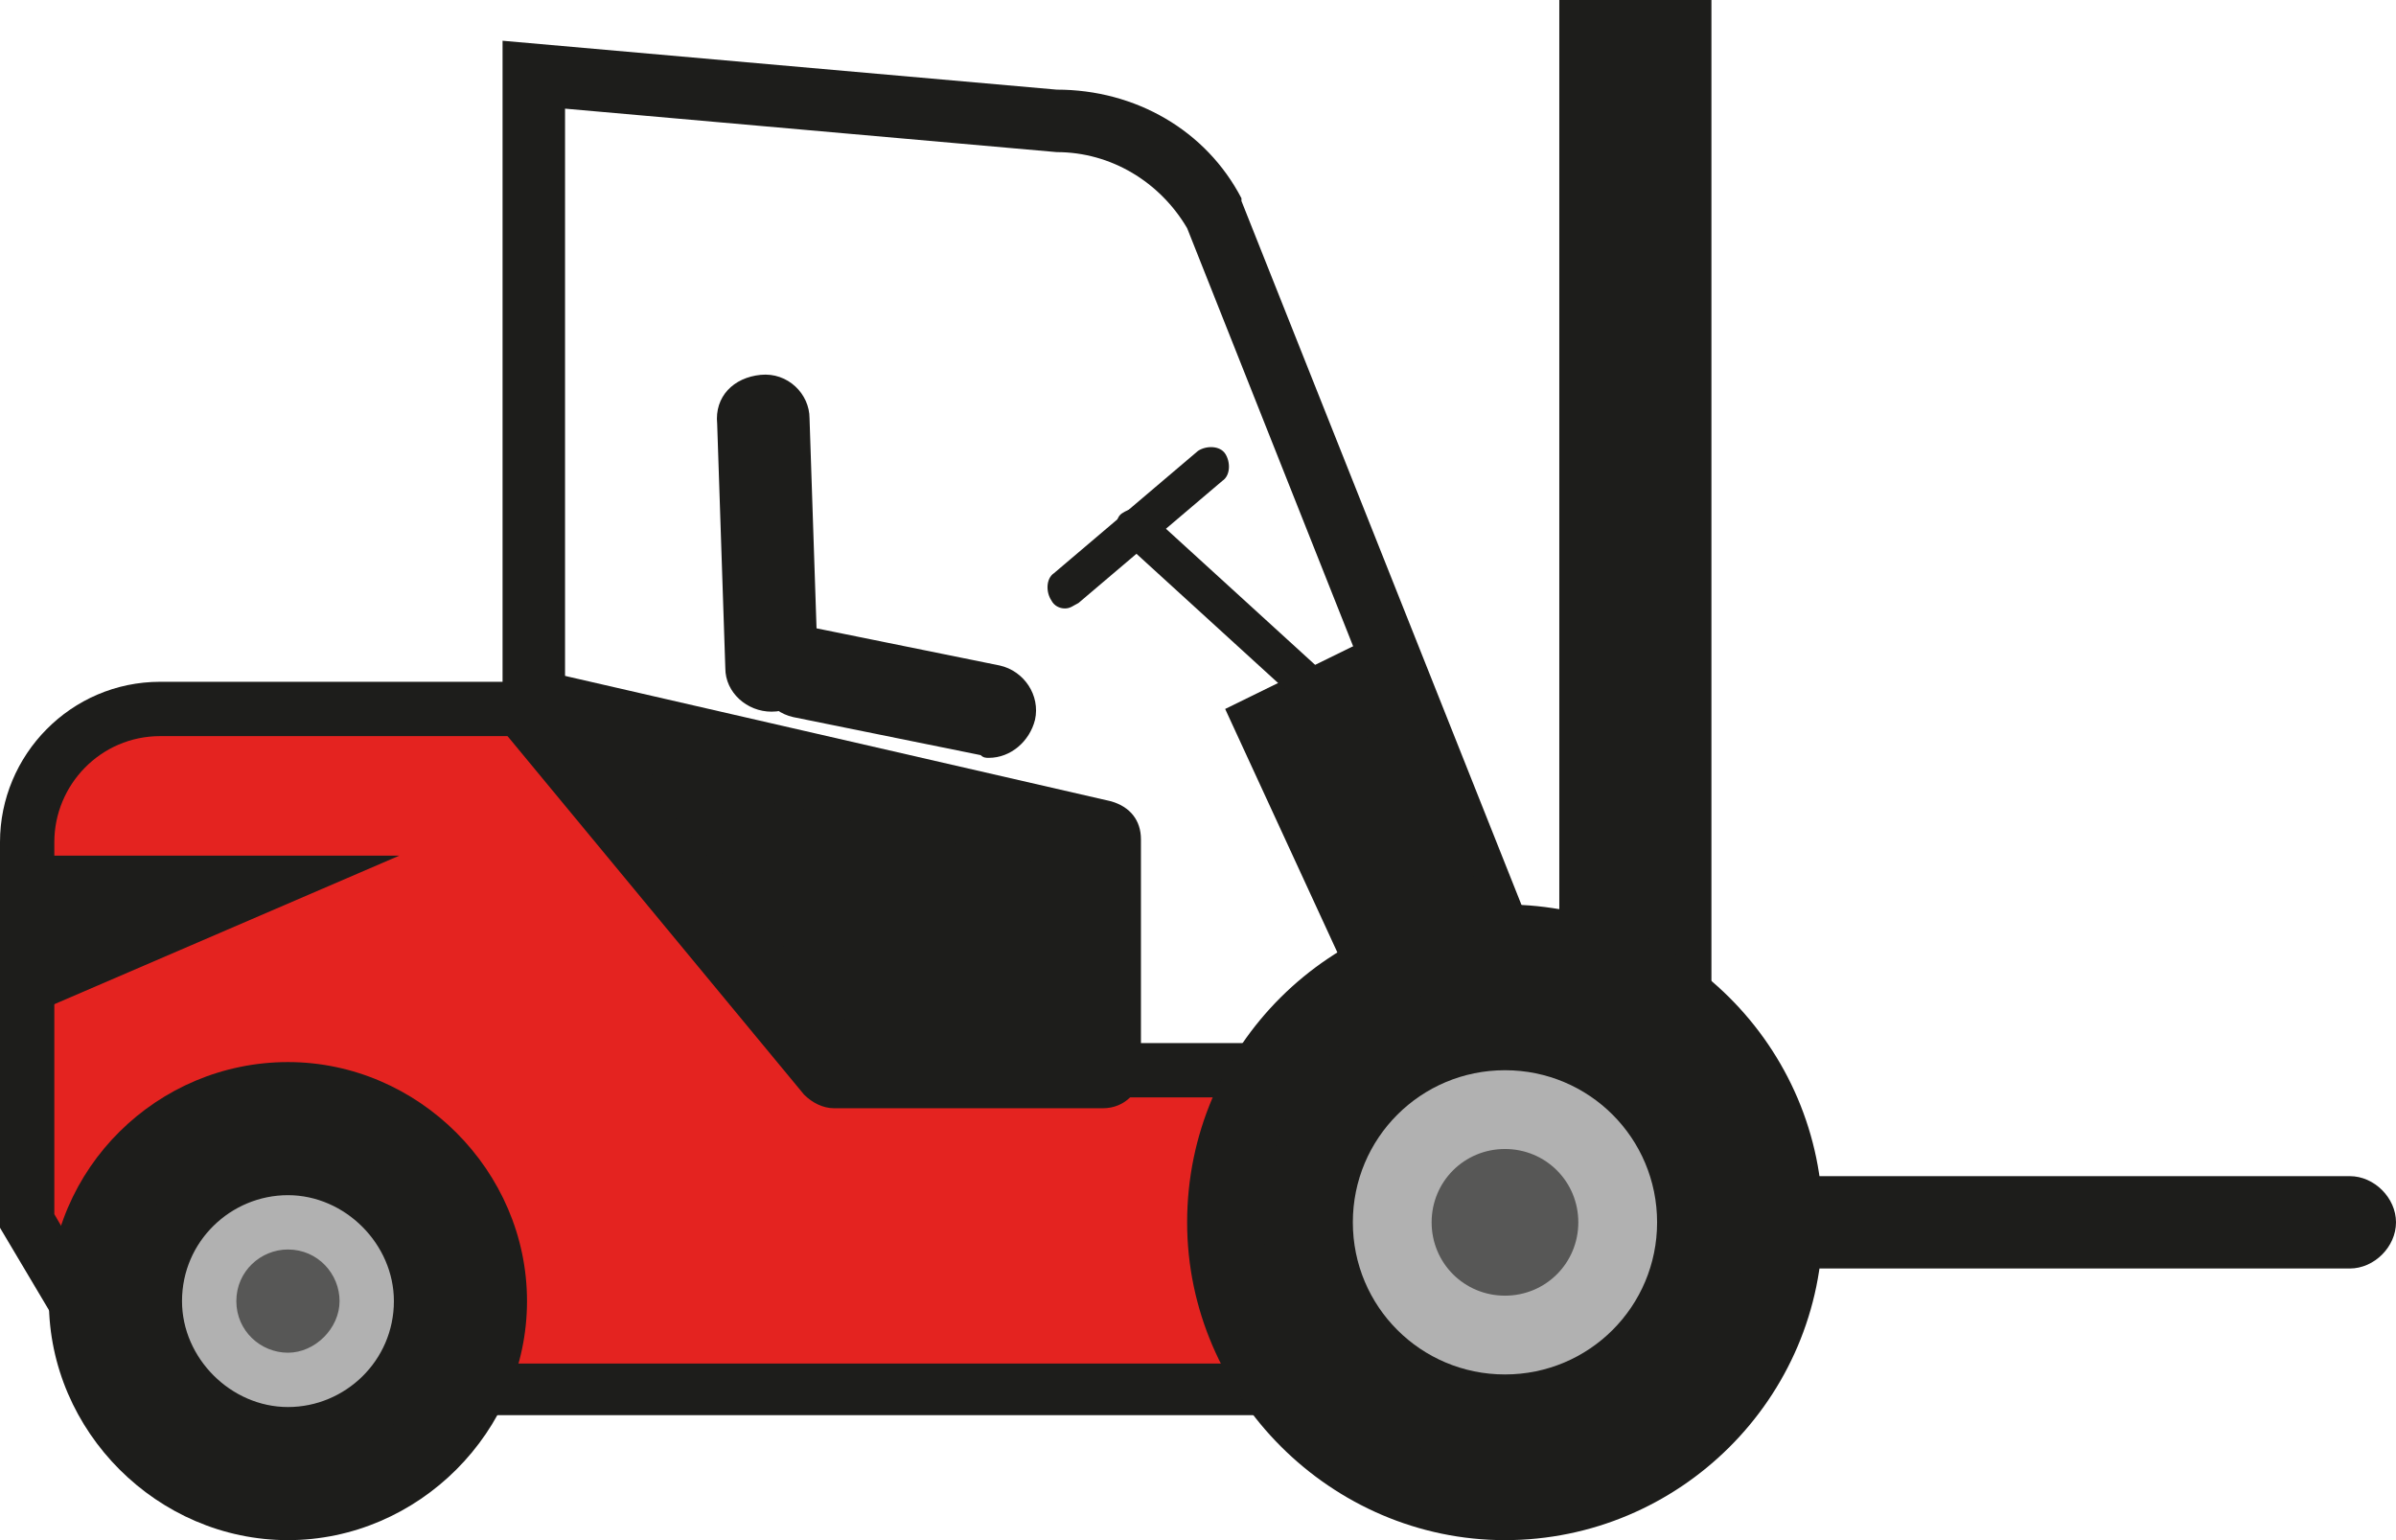 <?xml version="1.0" encoding="UTF-8"?> <!-- Generator: Adobe Illustrator 24.1.0, SVG Export Plug-In . SVG Version: 6.00 Build 0) --> <svg xmlns="http://www.w3.org/2000/svg" xmlns:xlink="http://www.w3.org/1999/xlink" id="Layer_1" x="0px" y="0px" viewBox="0 0 88.2 56.7" style="enable-background:new 0 0 88.2 56.7;" xml:space="preserve"> <style type="text/css"> .st0{fill:#1D1D1B;} .st1{fill:#E42320;} .st2{fill:#575756;} .st3{fill:#B1B1B1;} </style> <g> <g> <g> <path class="st0" d="M60.9,46.7h25.6c0.9,0,1.7-0.8,1.7-1.7s-0.8-1.7-1.7-1.7H60.9c-0.9,0-1.7,0.8-1.7,1.7S60,46.7,60.9,46.7z"></path> </g> <g> <path class="st0" d="M54.3,35.1l2.1-0.8L45.7,7.4l0-0.1c-1.3-2.5-3.9-4-6.8-4L18.5,1.5v24.2h2.3V4l18.1,1.6c2,0,3.8,1.1,4.8,2.8 L54.3,35.1z"></path> </g> <g> <rect x="57.4" class="st0" width="5.6" height="39.4"></rect> </g> <g> <path class="st1" d="M46.7,39.4h-16l-11-13.3H5.9C3.2,26.1,1,28.3,1,31V45l3.6,6.2h42.1V39.4z"></path> <path class="st0" d="M0,45.2V31c0-3.2,2.6-5.9,5.9-5.9h14.2l11,13.3h16.5v13.7H4.1L0,45.2z M45.7,40.4H30.2l-11-13.3H5.9 C3.7,27.1,2,28.9,2,31v13.7l3.2,5.5h40.5L45.7,40.4L45.7,40.4z"></path> </g> <g> <circle class="st0" cx="55.4" cy="45" r="10.3"></circle> <path class="st0" d="M43.7,45c0-6.5,5.3-11.7,11.7-11.7S67.1,38.5,67.1,45s-5.3,11.7-11.7,11.7S43.7,51.4,43.7,45z M46.5,45 c0,4.9,4,8.9,8.9,8.9s8.9-4,8.9-8.9s-4-8.9-8.9-8.9S46.5,40.1,46.5,45z"></path> </g> <g> <g> <path class="st2" d="M55.4,49.1c2.3,0,4.1-1.8,4.1-4.1s-1.8-4.1-4.1-4.1s-4.1,1.8-4.1,4.1C51.3,47.2,53.1,49.1,55.4,49.1z"></path> </g> <g> <path class="st3" d="M55.4,42.3c1.5,0,2.7,1.2,2.7,2.7c0,1.5-1.2,2.7-2.7,2.7c-1.5,0-2.7-1.2-2.7-2.7 C52.7,43.5,53.9,42.3,55.4,42.3 M55.4,39.4c-3.1,0-5.6,2.5-5.6,5.6c0,3.1,2.5,5.6,5.6,5.6c3.1,0,5.6-2.5,5.6-5.6 S58.5,39.4,55.4,39.4L55.4,39.4z"></path> </g> </g> <g> <circle class="st0" cx="10.6" cy="47.9" r="7.4"></circle> <path class="st0" d="M1.8,47.9c0-4.9,4-8.8,8.8-8.8s8.8,4,8.8,8.8s-4,8.8-8.8,8.8S1.8,52.7,1.8,47.9z M4.6,47.9c0,3.3,2.7,6,6,6 s6-2.7,6-6s-2.7-6-6-6S4.6,44.6,4.6,47.9z"></path> </g> <g> <circle class="st2" cx="10.6" cy="47.9" r="2.9"></circle> <path class="st3" d="M6.7,47.9c0-2.2,1.8-3.9,3.9-3.9s3.9,1.8,3.9,3.9c0,2.2-1.8,3.9-3.9,3.9S6.7,50,6.7,47.9z M8.7,47.9 c0,1.1,0.9,1.9,1.9,1.9s1.9-0.9,1.9-1.9S11.7,46,10.6,46C9.6,46,8.7,46.8,8.7,47.9z"></path> </g> <g> <polygon class="st0" points="1,31.5 14.7,31.5 1,37.4 "></polygon> </g> <g> <polygon class="st0" points="40.6,39.4 40.6,30.9 19.6,26.1 30.7,39.4 "></polygon> <path class="st0" d="M29.6,40.3l-11-13.3c-0.4-0.5-0.4-1.1-0.1-1.7s0.9-0.8,1.5-0.6l20.9,4.8c0.7,0.2,1.1,0.7,1.1,1.4v8.5 c0,0.8-0.6,1.4-1.4,1.4h-9.9C30.3,40.8,29.9,40.6,29.6,40.3z M39.2,32l-15.8-3.6l8,9.5h7.8L39.2,32L39.2,32z"></path> </g> <g> <polygon class="st0" points="55.4,34.7 49.8,36.3 45.1,26.1 50.2,23.6 "></polygon> </g> <g> <path class="st0" d="M36.4,27.9c0.8,0,1.5-0.6,1.7-1.4c0.2-0.9-0.4-1.8-1.3-2l-6.9-1.4c-0.9-0.2-1.8,0.4-2,1.3 c-0.2,0.9,0.4,1.8,1.3,2l6.9,1.4C36.2,27.9,36.3,27.9,36.4,27.9z"></path> </g> <g> <path class="st0" d="M28.4,26.2C28.4,26.2,28.4,26.2,28.4,26.2c1,0,1.7-0.8,1.7-1.8l-0.3-9c0-0.9-0.8-1.7-1.8-1.6 s-1.7,0.8-1.6,1.8l0.3,9C26.7,25.5,27.5,26.2,28.4,26.2z"></path> </g> <g> <path class="st0" d="M49.8,27.4c0.2,0,0.4-0.1,0.5-0.2c0.3-0.3,0.2-0.7,0-1l-8-7.3c-0.3-0.3-0.7-0.2-1,0s-0.2,0.7,0,1l8,7.3 C49.5,27.4,49.7,27.4,49.8,27.4z"></path> </g> <g> <path class="st0" d="M39.2,22.4c0.2,0,0.3-0.1,0.5-0.2l5.3-4.5c0.3-0.2,0.3-0.7,0.1-1s-0.7-0.3-1-0.1l-5.3,4.5 c-0.3,0.2-0.3,0.7-0.1,1C38.8,22.3,39,22.4,39.2,22.4z"></path> </g> </g> </g> </svg> 